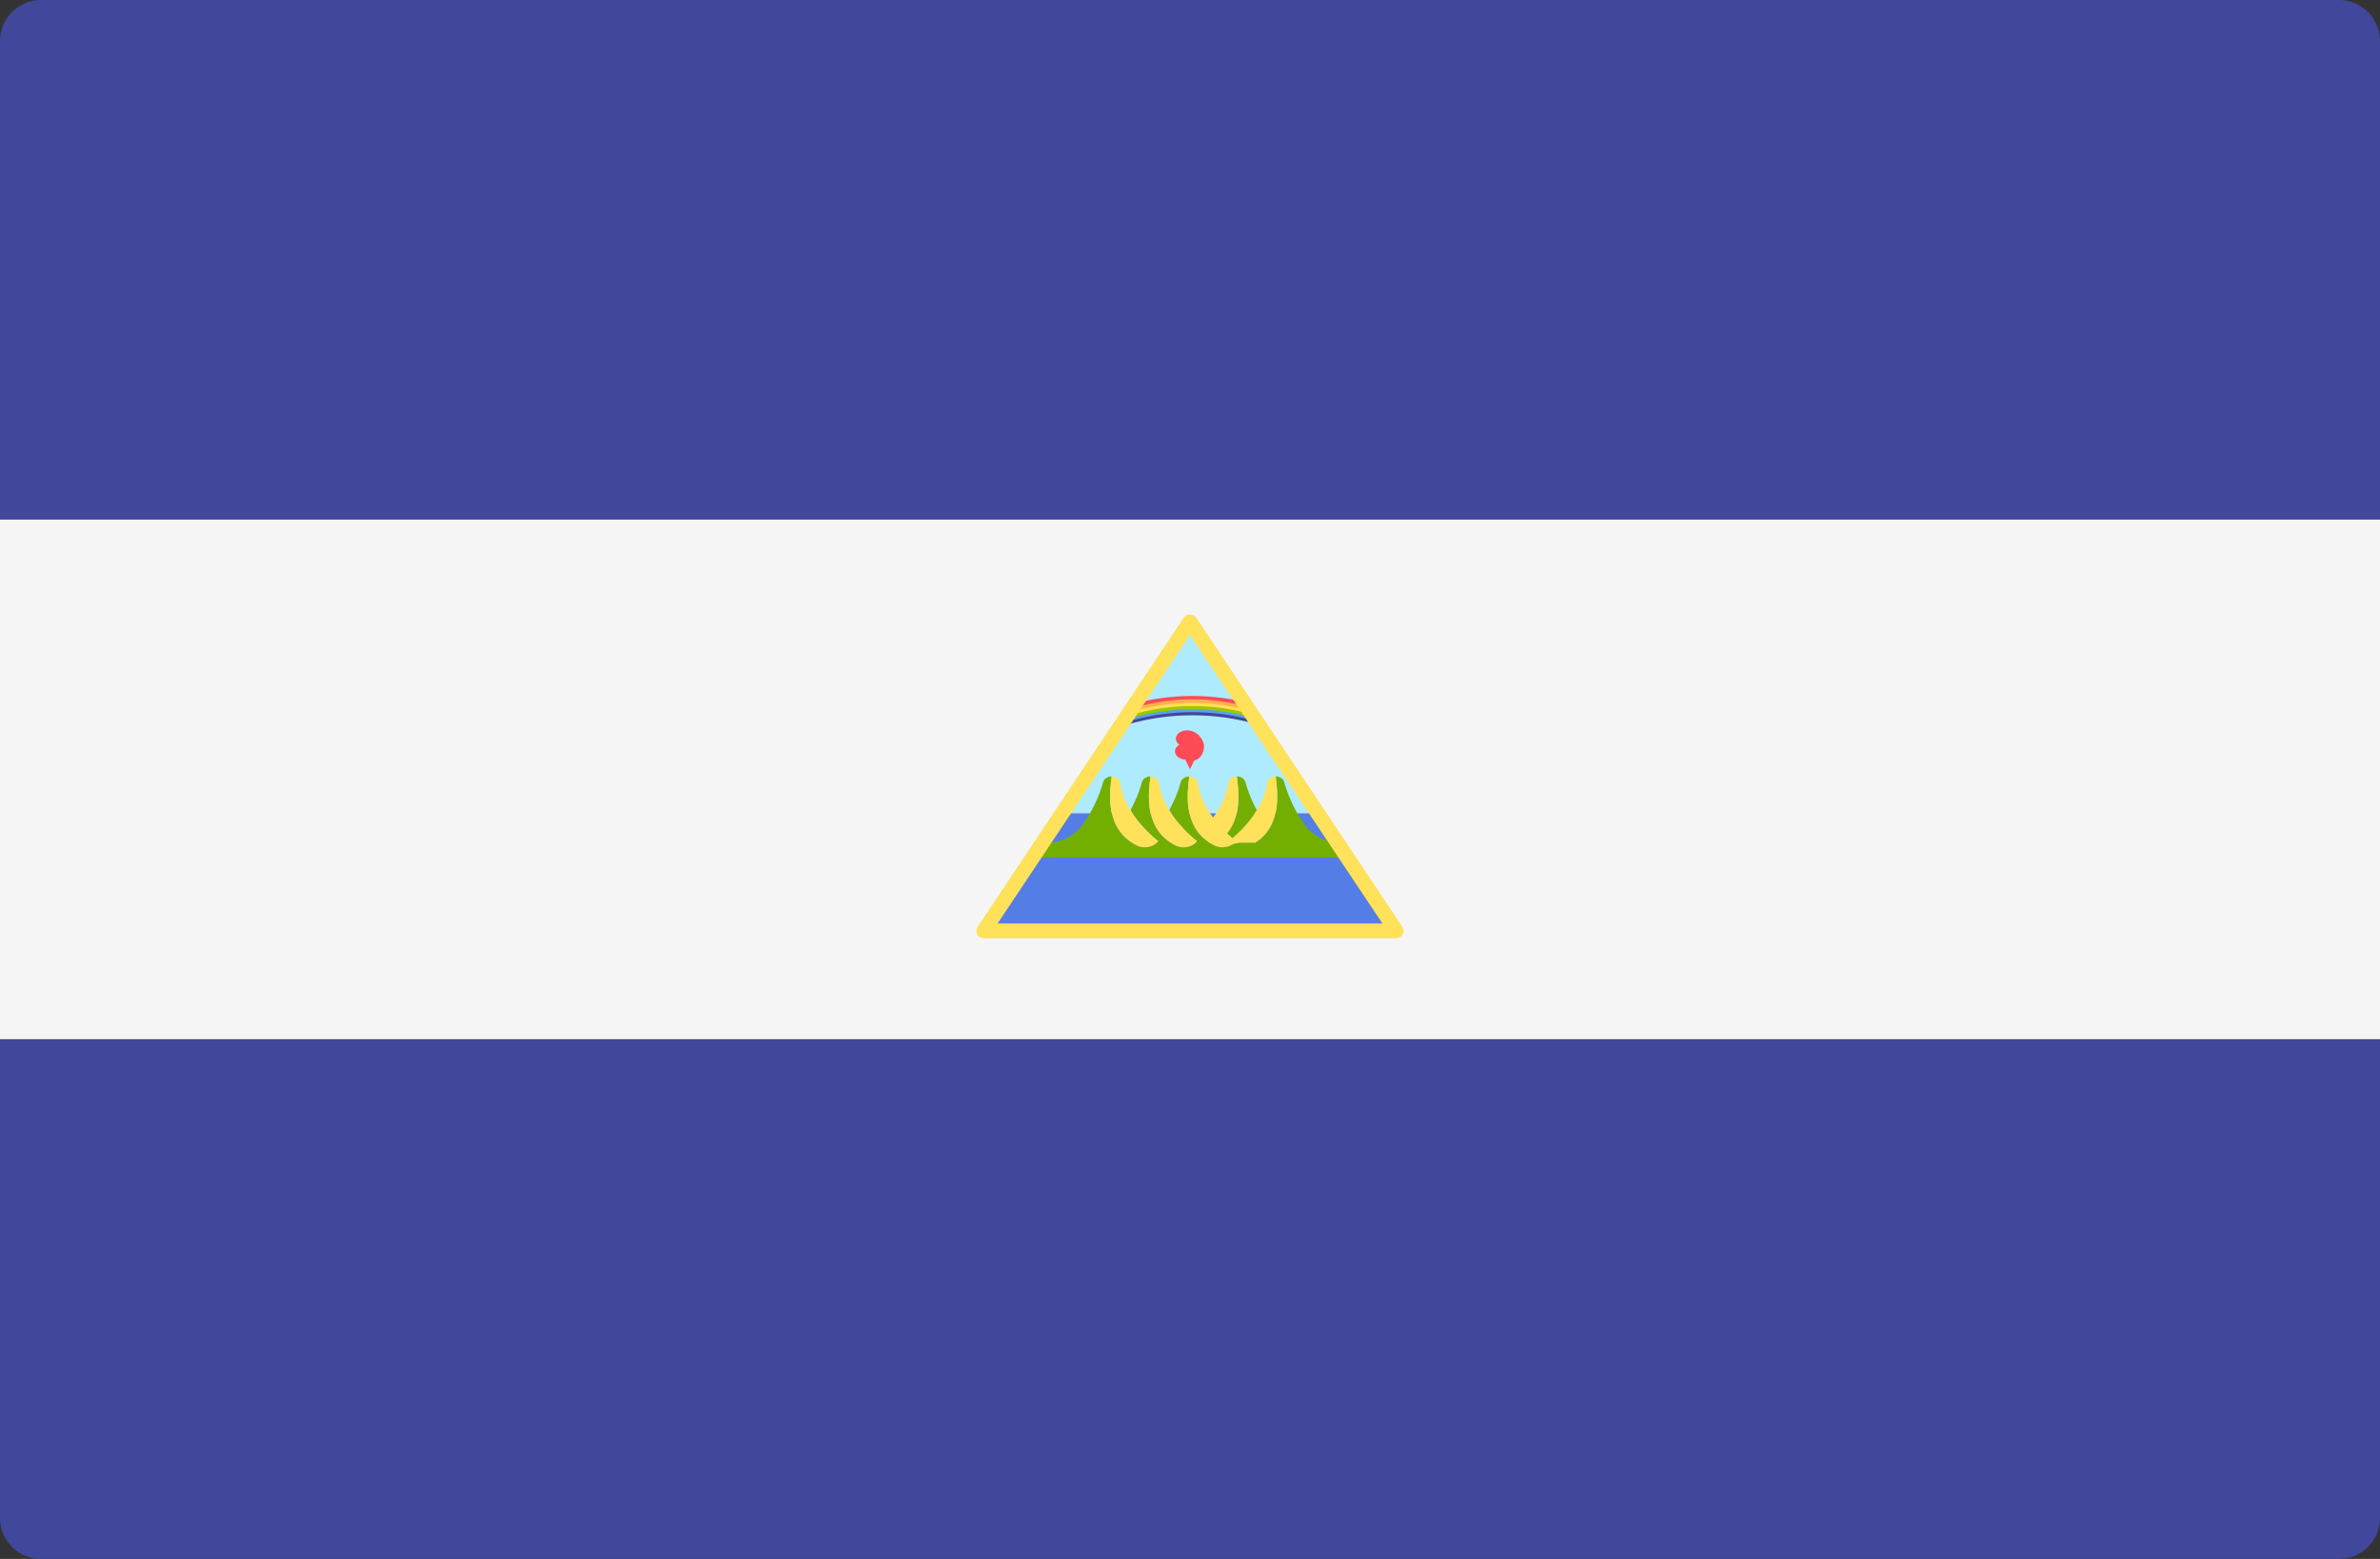 <svg xmlns="http://www.w3.org/2000/svg" viewBox="0 0 512 335.45" width="512" height="335.45"><rect x="0" y="0" width="512" height="335.45" fill="#333333" stroke="none"/><path d="M512 111.82H0v-103A8.83 8.83 0 0 1 8.83 0h494.34A8.83 8.83 0 0 1 512 8.83zm-8.83 223.63H8.83A8.83 8.83 0 0 1 0 326.62V223.63h512v103a8.83 8.83 0 0 1-8.83 8.82z" fill="#41479b"/><path fill="#f5f5f5" d="M0 111.81h512v111.81H0z"/><path fill="#afebff" d="M282.93 175 256 135.4 229.07 175z"/><path fill="#557de6" d="M300.35 200.34 282.93 175h-53.86l-17.42 25.35z"/><g fill="#73af00"><path d="M262.9 172.79c.1-.22.21-.44.3-.67-.09.23-.2.45-.3.67zm.73-1.83c.07-.2.15-.39.2-.6-.05.21-.13.4-.2.6zm-1.65 3.49a19 19 0 0 0 .4-.66l-.4.66zm4.11-7.38zm-1.26.42a1.58 1.58 0 0 0-.62 1.04c.06-.41.28-.78.62-1.04zm-.82 11.82c.38.36.75.7 1.13 1.02a25.84 25.84 0 0 0 5.58-6.54c-.1.19-.22.37-.33.55a28.34 28.34 0 0 1-2.46-6.01c-.2-.74-.96-1.26-1.84-1.26.34 2.96 1.06 8.39-2.08 12.24zm7.97-8.35c.07-.2.15-.39.2-.6-.05.21-.13.4-.2.6zm1.2-3.47a1.58 1.58 0 0 0-.62 1.04c.05-.41.28-.78.62-1.04zm-1.94 5.3.32-.67-.32.67z"/><path d="M288.34 181.34a9.44 9.44 0 0 1-7.7-3.96 29.33 29.33 0 0 1-4.36-9.05c-.2-.74-.96-1.26-1.84-1.26.4 3.53 1.36 10.58-4.37 14.27h-3.73l-.46-.37.01.01c-1.04 1.36-3.13 1.75-4.75.91-6.78-3.49-5.73-11.1-5.3-14.82-.88 0-1.64.52-1.84 1.26a28.34 28.34 0 0 1-2.46 6.01l-.33-.54a26.92 26.92 0 0 0 6.33 7.18c-1.04 1.36-3.13 1.75-4.75.91-6.78-3.49-5.72-11.1-5.3-14.82-.88 0-1.64.52-1.84 1.26a28.34 28.34 0 0 1-2.46 6.01l-.33-.54a26.92 26.92 0 0 0 6.34 7.18c-1.05 1.36-3.14 1.75-4.76.91-6.77-3.49-5.72-11.1-5.3-14.82-.87 0-1.64.52-1.84 1.26-.49 1.8-1.7 5.3-4.35 9.05a9.44 9.44 0 0 1-7.7 3.96h-2.51v3.16h66.52v-3.16z"/><path d="m258.72 172.12.32.67-.32-.67zm-.62-1.75c.05.2.13.4.2.6-.07-.2-.15-.4-.2-.6zm-.38-1.83zm1.84 5.25.4.66-.4-.66zm1.45 2.2-.04-.06a17.7 17.7 0 0 1 .04.06zm.7.88c.16.18.3.37.47.54l-.47-.54zm1.7 1.85c-.16-.14-.3-.3-.45-.45l.44.45z"/></g><path d="M274.44 167.07c-.48 0-.93.16-1.26.42a1.58 1.58 0 0 0-.62 1.04 12.65 12.65 0 0 1-.38 1.84c-.05.2-.13.4-.2.6-.13.38-.26.77-.42 1.15l-.32.67c-.16.34-.33.68-.52 1a25.86 25.86 0 0 1-5.58 6.54 32.36 32.36 0 0 1-1.13-1.02c3.14-3.85 2.42-9.28 2.08-12.24-.24 0-.47.04-.68.11a1.98 1.98 0 0 0-.58.3 1.58 1.58 0 0 0-.62 1.05 12.52 12.52 0 0 1-.38 1.84c-.05.2-.13.4-.2.6-.13.38-.26.77-.42 1.15l-.32.67c-.16.34-.33.68-.52 1l-.4.66a19.74 19.74 0 0 1-1 1.47 19.23 19.23 0 0 1-1.01-1.47 19 19 0 0 1-.4-.66 17.1 17.1 0 0 1-.52-1l-.32-.67a14.23 14.23 0 0 1-.42-1.16c-.07-.2-.15-.4-.2-.6-.17-.6-.3-1.2-.38-1.83a1.57 1.57 0 0 0-.62-1.04 2.05 2.05 0 0 0-1.26-.42c-.42 3.71-1.48 11.33 5.3 14.82a4.01 4.01 0 0 0 3.6.02 4.9 4.9 0 0 1 2.19-.57h3.14c5.73-3.7 4.77-10.74 4.37-14.27z" fill="#ffe15a"/><path d="M249.75 170.37c.05.2.14.4.2.6l-.2-.6zm-.38-1.83zm1 3.58.32.67c-.1-.22-.22-.44-.31-.67zm-2.88-5.05z" fill="#73af00"/><path d="M252.8 181.9c1.61.82 3.7.44 4.74-.92a26.92 26.92 0 0 1-6.33-7.18 17.1 17.1 0 0 1-.52-1.01l-.32-.67a14.23 14.23 0 0 1-.42-1.16c-.07-.2-.15-.39-.2-.6-.17-.59-.3-1.2-.38-1.82a1.57 1.57 0 0 0-.62-1.05 1.98 1.98 0 0 0-.57-.3 2.14 2.14 0 0 0-.69-.12c-.42 3.71-1.48 11.33 5.3 14.82z" fill="#ffe15a"/><path d="m241.4 170.37.2.6-.2-.6zm.63 1.75.31.67c-.1-.22-.22-.44-.31-.67zm-1-3.58z" fill="#73af00"/><path d="M244.45 181.9c1.62.82 3.7.44 4.75-.92a26.92 26.92 0 0 1-6.34-7.18 17.1 17.1 0 0 1-.52-1.01c-.1-.22-.22-.44-.31-.67a14.23 14.23 0 0 1-.43-1.16l-.2-.6c-.17-.59-.3-1.2-.38-1.82a1.57 1.57 0 0 0-.61-1.05 2.05 2.05 0 0 0-1.26-.42c-.43 3.71-1.48 11.33 5.3 14.82z" fill="#ffe15a"/><path d="m242.66 154.48-.4 1.51a49.52 49.52 0 0 1 14.27-2.07c5.18 0 9.95.77 14.28 2.07l-.4-1.51a55.26 55.26 0 0 0-13.88-1.75 55.32 55.32 0 0 0-13.87 1.75z" fill="#41479b"/><path d="m242.83 153.82-.4 1.51a48.38 48.38 0 0 1 14.1-2.08 48.34 48.34 0 0 1 14.1 2.08l-.39-1.51a53.76 53.76 0 0 0-13.7-1.75 53.9 53.9 0 0 0-13.71 1.75z" fill="#5aa0e6"/><path d="m242.99 153.2-.4 1.53a47.12 47.12 0 0 1 13.94-2.1c5.06 0 9.71.79 13.95 2.1l-.4-1.52a52.55 52.55 0 0 0-13.55-1.76 52.5 52.5 0 0 0-13.54 1.76z" fill="#9bc800"/><path d="m243.17 152.51-.4 1.52a45.9 45.9 0 0 1 13.76-2.1c4.99 0 9.58.79 13.77 2.1l-.4-1.52a51.16 51.16 0 0 0-13.37-1.76c-4.75 0-9.2.64-13.36 1.76z" fill="#ffe14e"/><path d="m243.35 151.83-.4 1.51a44.73 44.73 0 0 1 13.58-2.1 44.73 44.73 0 0 1 13.59 2.1l-.4-1.51a49.71 49.71 0 0 0-13.19-1.77 49.68 49.68 0 0 0-13.18 1.77z" fill="#ffb14e"/><path d="m243.42 151.54-.28 1.06a43.45 43.45 0 0 1 13.4-2.11 43.32 43.32 0 0 1 13.38 2.1l-.27-1.05a49.1 49.1 0 0 0-13.12-1.78 48.9 48.9 0 0 0-13.1 1.78z" fill="#ff4b55"/><path d="M300.35 201.88h-88.7a1.59 1.59 0 0 1-1.4-.83 1.59 1.59 0 0 1 .08-1.63l44.35-66.53c.6-.88 2.05-.88 2.64 0l44.35 66.53a1.58 1.58 0 0 1-1.32 2.46zm-85.74-3.17h82.78L256 136.63z" fill="#ffe15a"/><path d="M259.03 160.66c0-1.4-1.41-3.51-3.67-3.51-1.33 0-2.4.8-2.4 1.8 0 .5.27.95.7 1.27v.06c-.54.33-.9.83-.9 1.39 0 .95.99 1.72 2.22 1.79l1.02 2.04.92-1.84c1.2-.3 2.1-1.53 2.1-3z" fill="#ff4b55"/></svg>
